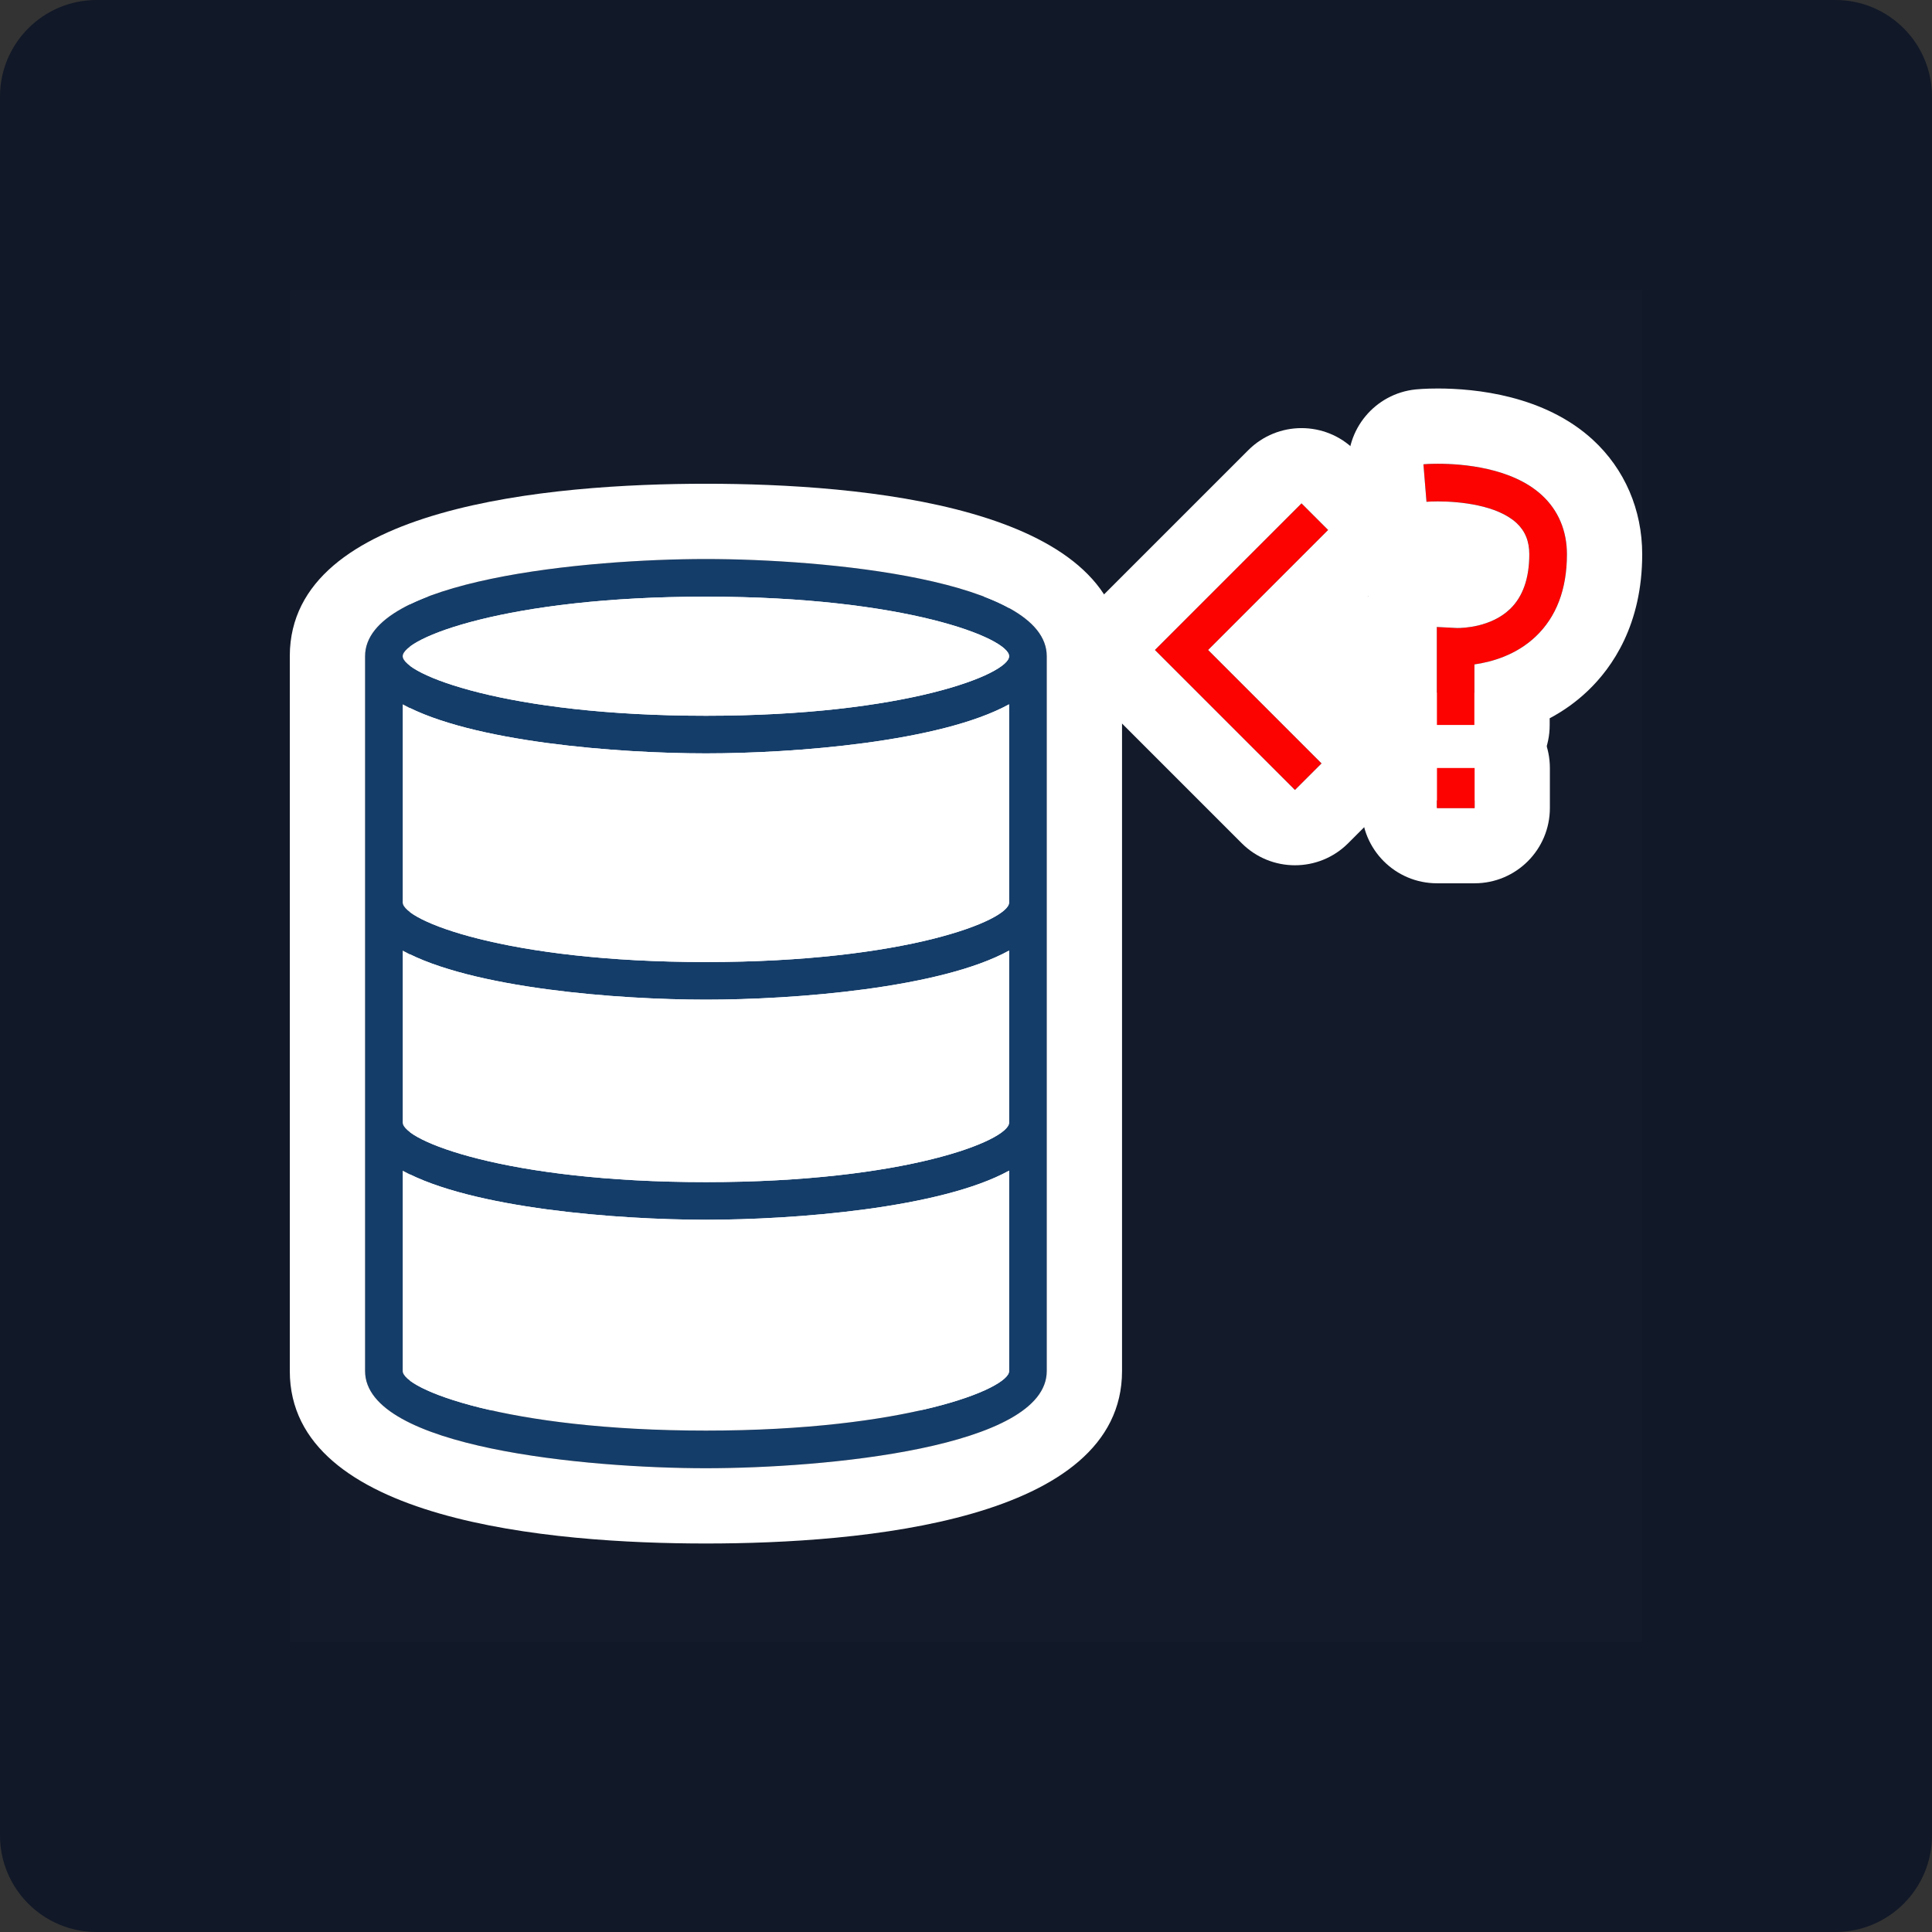 <svg width="80" height="80" viewBox="0 0 80 80" fill="none" xmlns="http://www.w3.org/2000/svg">
<rect x="0" y="0" width="80" height="80" fill="#333333" stroke="none"/>
<path d="M0 4C0 1.791 1.791 0 4 0H76C78.209 0 80 1.791 80 4V76C80 78.209 78.209 80 76 80H4C1.791 80 0 78.209 0 76V4Z" fill="#111827"/>
<rect width="56" height="56" transform="translate(12 12)" fill="white" fill-opacity="0.01" style="mix-blend-mode:multiply"/>
<path d="M41.785 24.706H16.977V58.39H41.785V24.706Z" fill="white"/>
<path d="M43.344 27.172C43.344 23.989 34.112 23.148 29.231 23.148C24.349 23.148 15.117 23.989 15.117 27.172C15.117 27.203 15.116 27.203 15.117 27.234V56.772C15.117 59.956 24.349 60.796 29.231 60.796C34.112 60.796 43.344 59.956 43.344 56.772V27.261L43.345 27.234C43.347 27.203 43.344 27.203 43.344 27.172ZM29.231 24.706C37.514 24.706 41.786 26.434 41.786 27.172C41.786 27.909 37.514 29.638 29.231 29.638C20.948 29.638 16.676 27.909 16.676 27.172C16.676 26.434 20.948 24.706 29.231 24.706ZM29.231 59.238C20.948 59.238 16.676 57.509 16.676 56.772V48.474C19.517 50.038 25.586 50.508 29.231 50.508C32.877 50.508 38.945 50.038 41.786 48.474V56.772C41.786 57.509 37.514 59.238 29.231 59.238ZM29.231 48.949C20.948 48.949 16.676 47.221 16.676 46.484V39.361C19.517 40.924 25.586 41.394 29.231 41.394C32.877 41.394 38.945 40.924 41.786 39.361V46.484C41.786 47.221 37.514 48.949 29.231 48.949ZM29.231 39.836C20.948 39.836 16.676 38.108 16.676 37.371V29.163C19.517 30.726 25.586 31.196 29.231 31.196C32.877 31.196 38.945 30.726 41.786 29.163V37.371C41.786 38.108 37.514 39.836 29.231 39.836Z" fill="#153D69"/>
<path d="M29.231 23.148C34.112 23.148 43.344 23.989 43.344 27.172C43.344 27.203 43.346 27.203 43.344 27.234L43.344 27.261V56.772C43.344 59.956 34.112 60.796 29.231 60.796C24.349 60.796 15.117 59.956 15.117 56.772V27.234C15.115 27.203 15.117 27.203 15.117 27.172C15.117 23.989 24.349 23.148 29.231 23.148ZM29.231 29.638C37.514 29.638 41.786 27.909 41.786 27.172C41.786 26.434 37.514 24.706 29.231 24.706C20.947 24.706 16.675 26.434 16.675 27.172C16.675 27.909 20.947 29.638 29.231 29.638ZM29.231 31.196C25.585 31.196 19.516 30.726 16.675 29.163V37.37C16.675 38.108 20.947 39.836 29.231 39.836C37.514 39.836 41.786 38.108 41.786 37.37V29.163C38.944 30.726 32.876 31.196 29.231 31.196ZM29.231 41.394C25.585 41.394 19.516 40.924 16.675 39.361V46.484C16.675 47.221 20.947 48.949 29.231 48.949C37.514 48.949 41.786 47.221 41.786 46.484V39.361C38.944 40.924 32.876 41.394 29.231 41.394ZM29.231 50.507C25.585 50.507 19.516 50.038 16.675 48.474V56.772C16.675 57.509 20.947 59.238 29.231 59.238C37.514 59.238 41.786 57.509 41.786 56.772V48.474C38.944 50.038 32.876 50.507 29.231 50.507ZM29.231 20.031C22.805 20.031 12.031 20.956 12 27.145C12 27.18 12 27.216 12 27.253V56.772C12 62.985 22.796 63.913 29.231 63.913C35.666 63.913 46.461 62.985 46.461 56.772V27.286C46.462 27.235 46.461 27.181 46.46 27.13C46.413 20.954 35.651 20.031 29.231 20.031ZM19.792 35.632V33.44C23.746 34.256 28.105 34.312 29.231 34.312C30.356 34.312 34.715 34.256 38.669 33.44V35.632C37.19 36.09 34.132 36.719 29.231 36.719C24.329 36.719 21.271 36.09 19.792 35.632ZM19.792 44.745V43.638C23.746 44.454 28.106 44.511 29.231 44.511C30.356 44.511 34.715 44.454 38.669 43.638V44.745C37.19 45.203 34.132 45.833 29.231 45.833C24.329 45.833 21.271 45.203 19.792 44.745ZM19.792 55.034V52.752C23.746 53.567 28.106 53.624 29.231 53.624C30.356 53.624 34.715 53.567 38.669 52.752V55.034C37.191 55.492 34.132 56.121 29.231 56.121C24.329 56.121 21.27 55.492 19.792 55.034Z" fill="white"/>
<path d="M53.621 32.712L47.822 26.914L53.894 20.843L54.995 21.945L50.026 26.914L54.723 31.611L53.621 32.712Z" fill="#FC0301"/>
<path d="M53.893 20.843L54.995 21.945L50.026 26.914L54.723 31.611L53.621 32.712L47.822 26.914L53.893 20.843ZM53.893 17.727C53.096 17.727 52.298 18.031 51.69 18.639L45.618 24.71C45.034 25.294 44.706 26.087 44.706 26.913C44.706 27.74 45.034 28.533 45.618 29.117L51.417 34.916C52.026 35.525 52.823 35.829 53.621 35.829C54.419 35.829 55.216 35.525 55.825 34.916L56.926 33.814C58.144 32.597 58.144 30.624 56.926 29.407L54.434 26.914L57.199 24.149C57.783 23.564 58.112 22.772 58.112 21.945C58.112 21.118 57.783 20.326 57.199 19.741L56.097 18.639C55.489 18.031 54.691 17.727 53.893 17.727Z" fill="white"/>
<path d="M61.06 31.801H59.502V33.458H61.06V31.801Z" fill="#FC0301"/>
<path d="M61.06 31.801V33.458H59.502V31.801H61.06ZM61.06 28.684H59.502C57.781 28.684 56.385 30.08 56.385 31.801V33.458C56.385 35.179 57.781 36.575 59.502 36.575H61.06C62.781 36.575 64.177 35.179 64.177 33.458V31.801C64.177 30.08 62.781 28.684 61.06 28.684Z" fill="white"/>
<path d="M61.053 30.027H59.494V25.962L60.314 26.004C60.325 26.003 61.657 26.053 62.526 25.219C63.056 24.711 63.325 23.948 63.325 22.952C63.325 22.408 63.151 21.984 62.793 21.653C61.832 20.766 59.779 20.721 59.068 20.778L58.94 19.225C59.074 19.211 62.182 18.973 63.847 20.505C64.525 21.129 64.883 21.976 64.883 22.952C64.883 24.397 64.448 25.543 63.59 26.357C62.772 27.134 61.753 27.414 61.053 27.512V30.027Z" fill="#FC0301"/>
<path d="M59.539 19.203C60.55 19.203 62.602 19.359 63.847 20.505C64.525 21.129 64.883 21.975 64.883 22.952C64.883 24.397 64.448 25.543 63.59 26.357C62.772 27.134 61.753 27.413 61.053 27.512V30.027H59.495V25.962L60.314 26.004H60.316C60.32 26.004 60.332 26.005 60.35 26.005C60.569 26.005 61.738 25.975 62.526 25.219C63.056 24.711 63.325 23.948 63.325 22.952C63.325 22.408 63.151 21.984 62.793 21.653C61.996 20.918 60.45 20.762 59.539 20.762C59.351 20.762 59.19 20.768 59.068 20.778L58.941 19.225C58.974 19.221 59.197 19.203 59.539 19.203ZM59.539 16.087C59.015 16.087 58.673 16.119 58.621 16.125C56.934 16.298 55.695 17.79 55.834 19.48L55.962 21.033C56.051 22.116 56.684 23.024 57.569 23.511C57.493 23.57 57.419 23.634 57.349 23.701C56.729 24.29 56.378 25.107 56.378 25.962V30.027C56.378 31.748 57.773 33.144 59.495 33.144H61.053C62.774 33.144 64.169 31.748 64.169 30.027V29.742C64.702 29.459 65.236 29.092 65.737 28.616C66.769 27.637 68 25.858 68 22.952C68 21.109 67.275 19.425 65.959 18.213C63.948 16.363 61.073 16.087 59.539 16.087Z" fill="white"/>
<path d="M61.061 31.801H59.502V33.458H61.061V31.801Z" fill="#FC0301"/>
<path d="M57.563 24.706H53.764V28.879H57.563V24.706Z" fill="white"/>
</svg>
